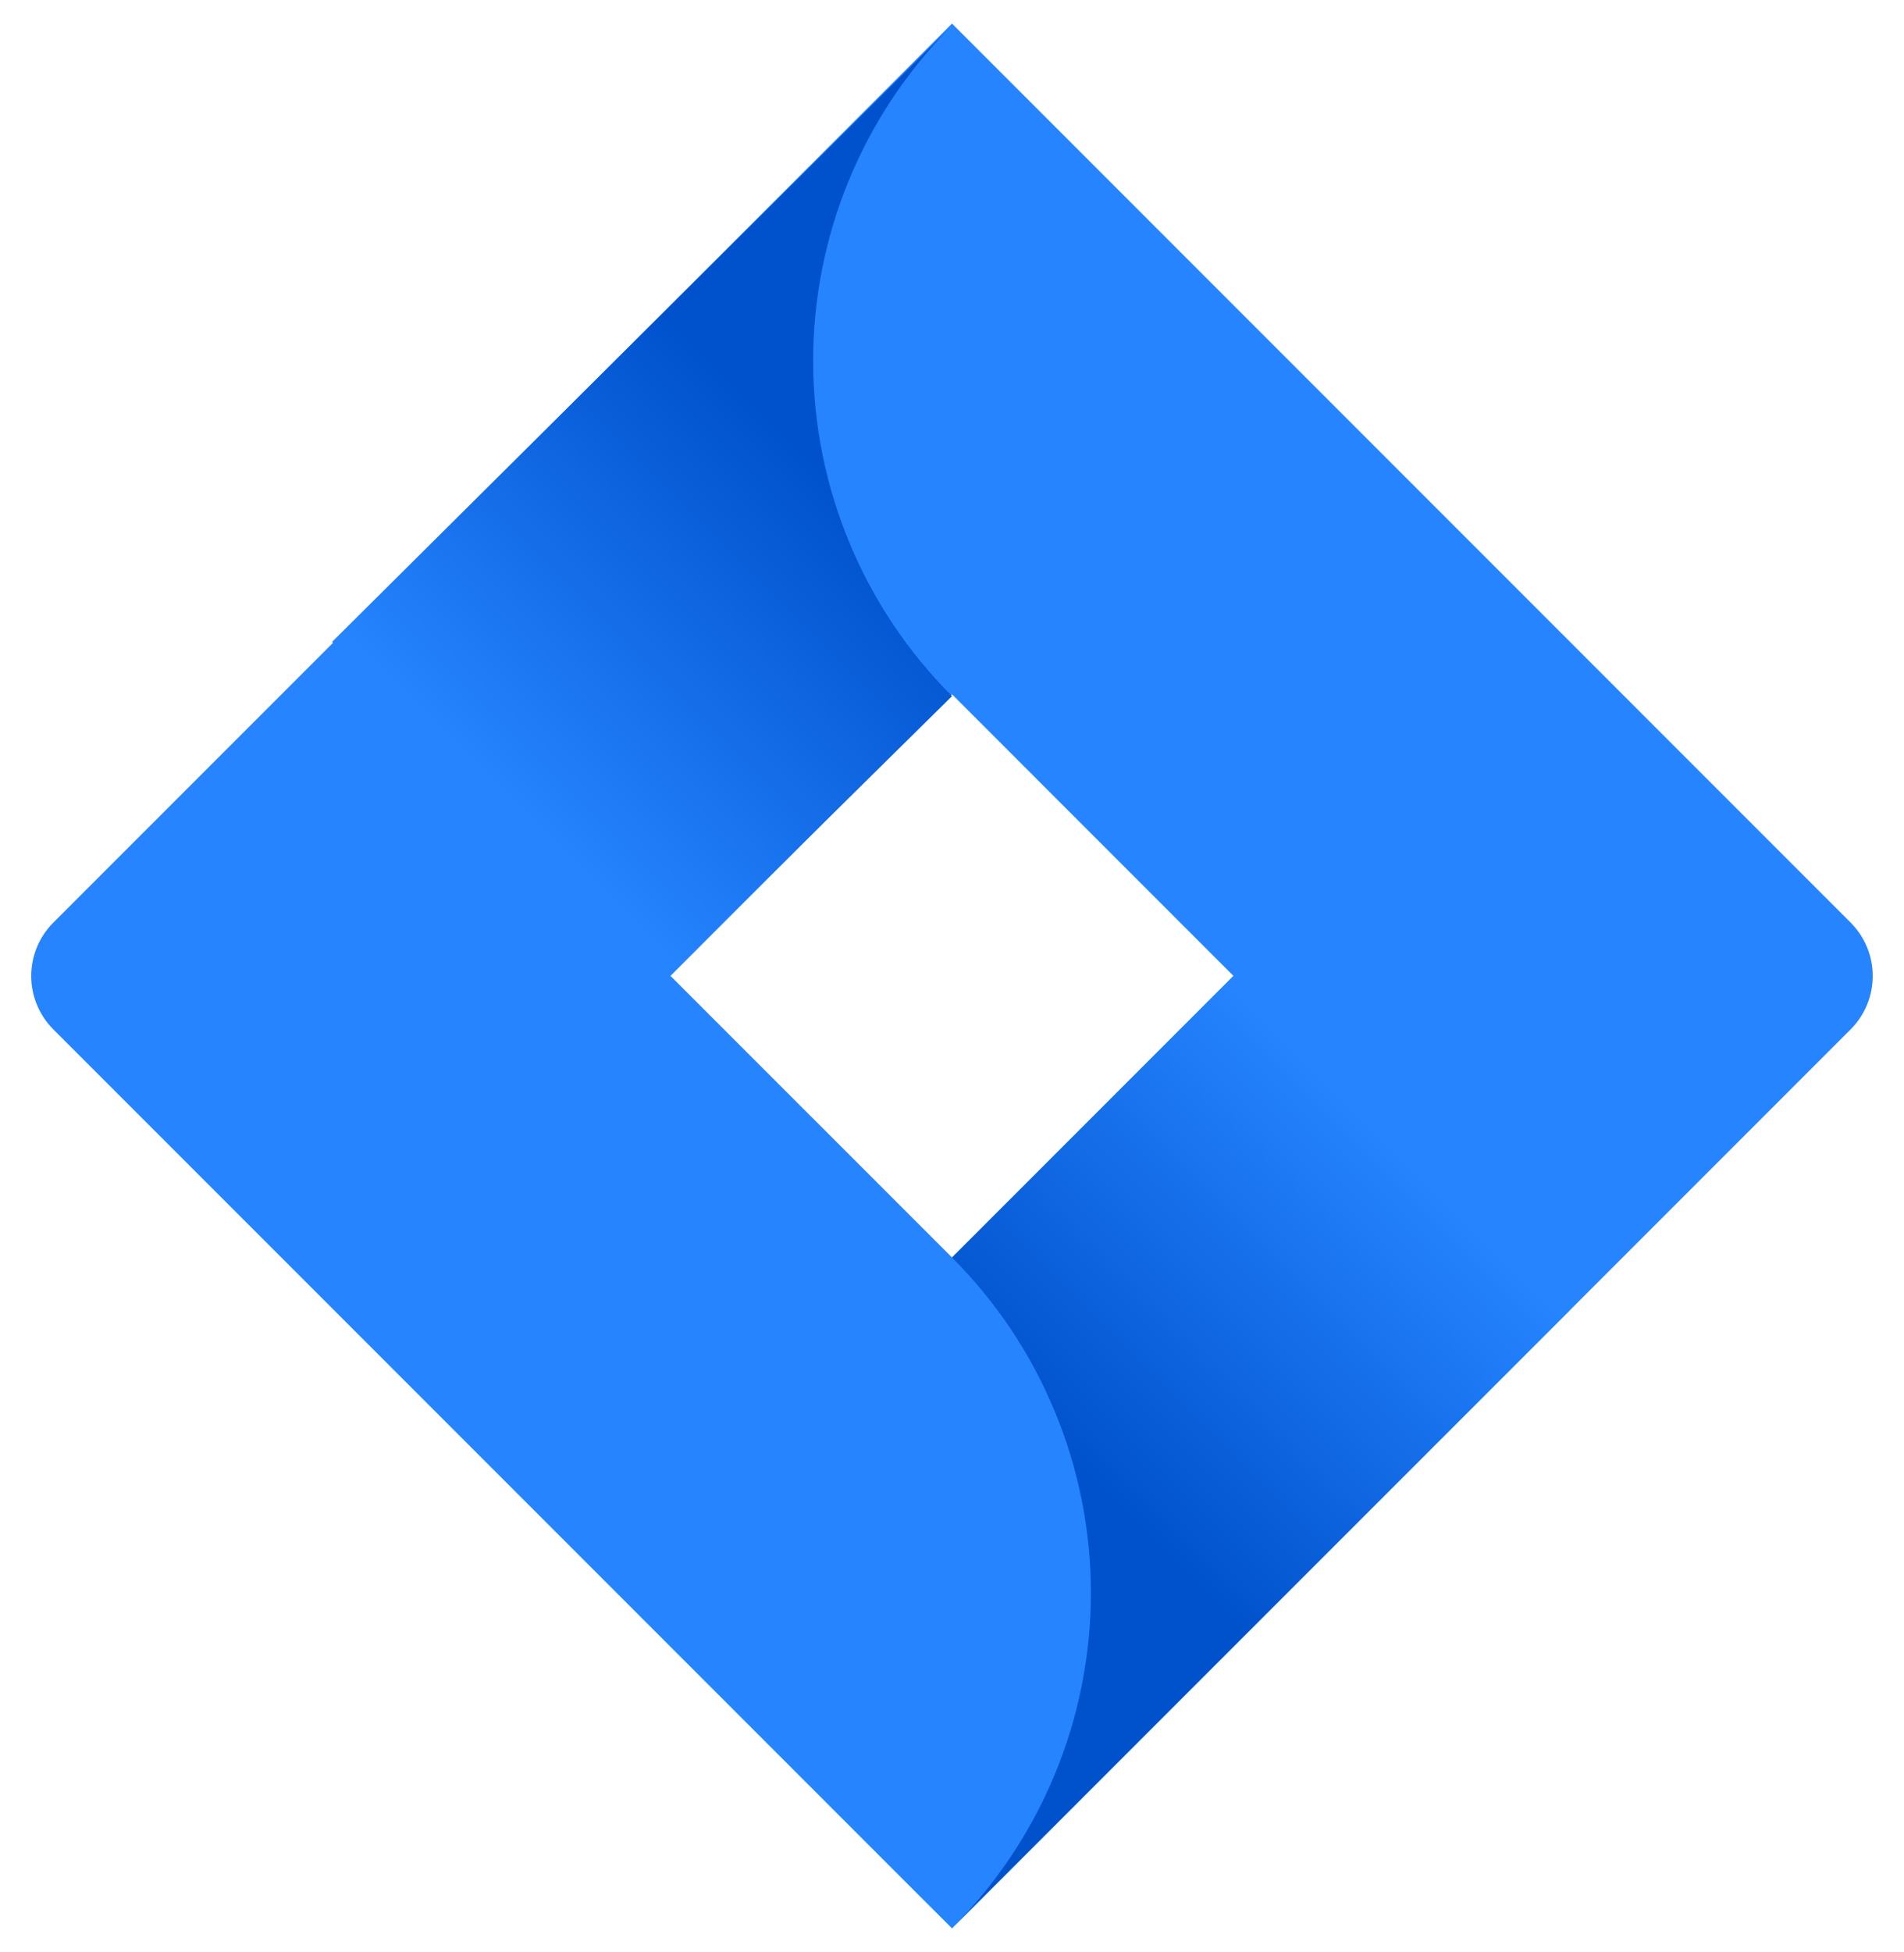 <?xml version="1.0" encoding="UTF-8"?> <svg xmlns="http://www.w3.org/2000/svg" width="40" height="41" viewBox="0 0 40 41" fill="none"> <g clip-path="url(#clip0_1278_145372)"> <path d="M38.881 19.377L20 0.495L1.118 19.377C0.822 19.674 0.656 20.076 0.656 20.496C0.656 20.915 0.822 21.318 1.118 21.615L20 40.496L38.881 21.615C39.177 21.318 39.343 20.915 39.343 20.496C39.343 20.076 39.177 19.674 38.881 19.377ZM20 26.407L14.086 20.494L20 14.58L25.913 20.494L20 26.407Z" fill="#2684FF"></path> <path d="M20 14.619C18.14 12.759 17.091 10.239 17.083 7.609C17.075 4.979 18.108 2.452 19.957 0.581L6.977 13.479L14.02 20.521L20 14.619Z" fill="url(#paint0_linear_1278_145372)"></path> <path d="M25.929 20.479L20 26.408C20.925 27.332 21.659 28.43 22.159 29.639C22.66 30.847 22.918 32.142 22.918 33.45C22.918 34.758 22.66 36.054 22.159 37.262C21.659 38.47 20.925 39.568 20 40.493L32.967 27.525L25.929 20.479Z" fill="url(#paint1_linear_1278_145372)"></path> </g> <defs> <linearGradient id="paint0_linear_1278_145372" x1="18.945" y1="8.6" x2="10.688" y2="16.857" gradientUnits="userSpaceOnUse"> <stop offset="0.18" stop-color="#0052CC"></stop> <stop offset="1" stop-color="#2684FF"></stop> </linearGradient> <linearGradient id="paint1_linear_1278_145372" x1="21.128" y1="32.322" x2="29.37" y2="24.08" gradientUnits="userSpaceOnUse"> <stop offset="0.18" stop-color="#0052CC"></stop> <stop offset="1" stop-color="#2684FF"></stop> </linearGradient> <clipPath id="clip0_1278_145372"> <rect width="40" height="40" fill="white" transform="translate(0 0.494)"></rect> </clipPath> </defs> </svg> 